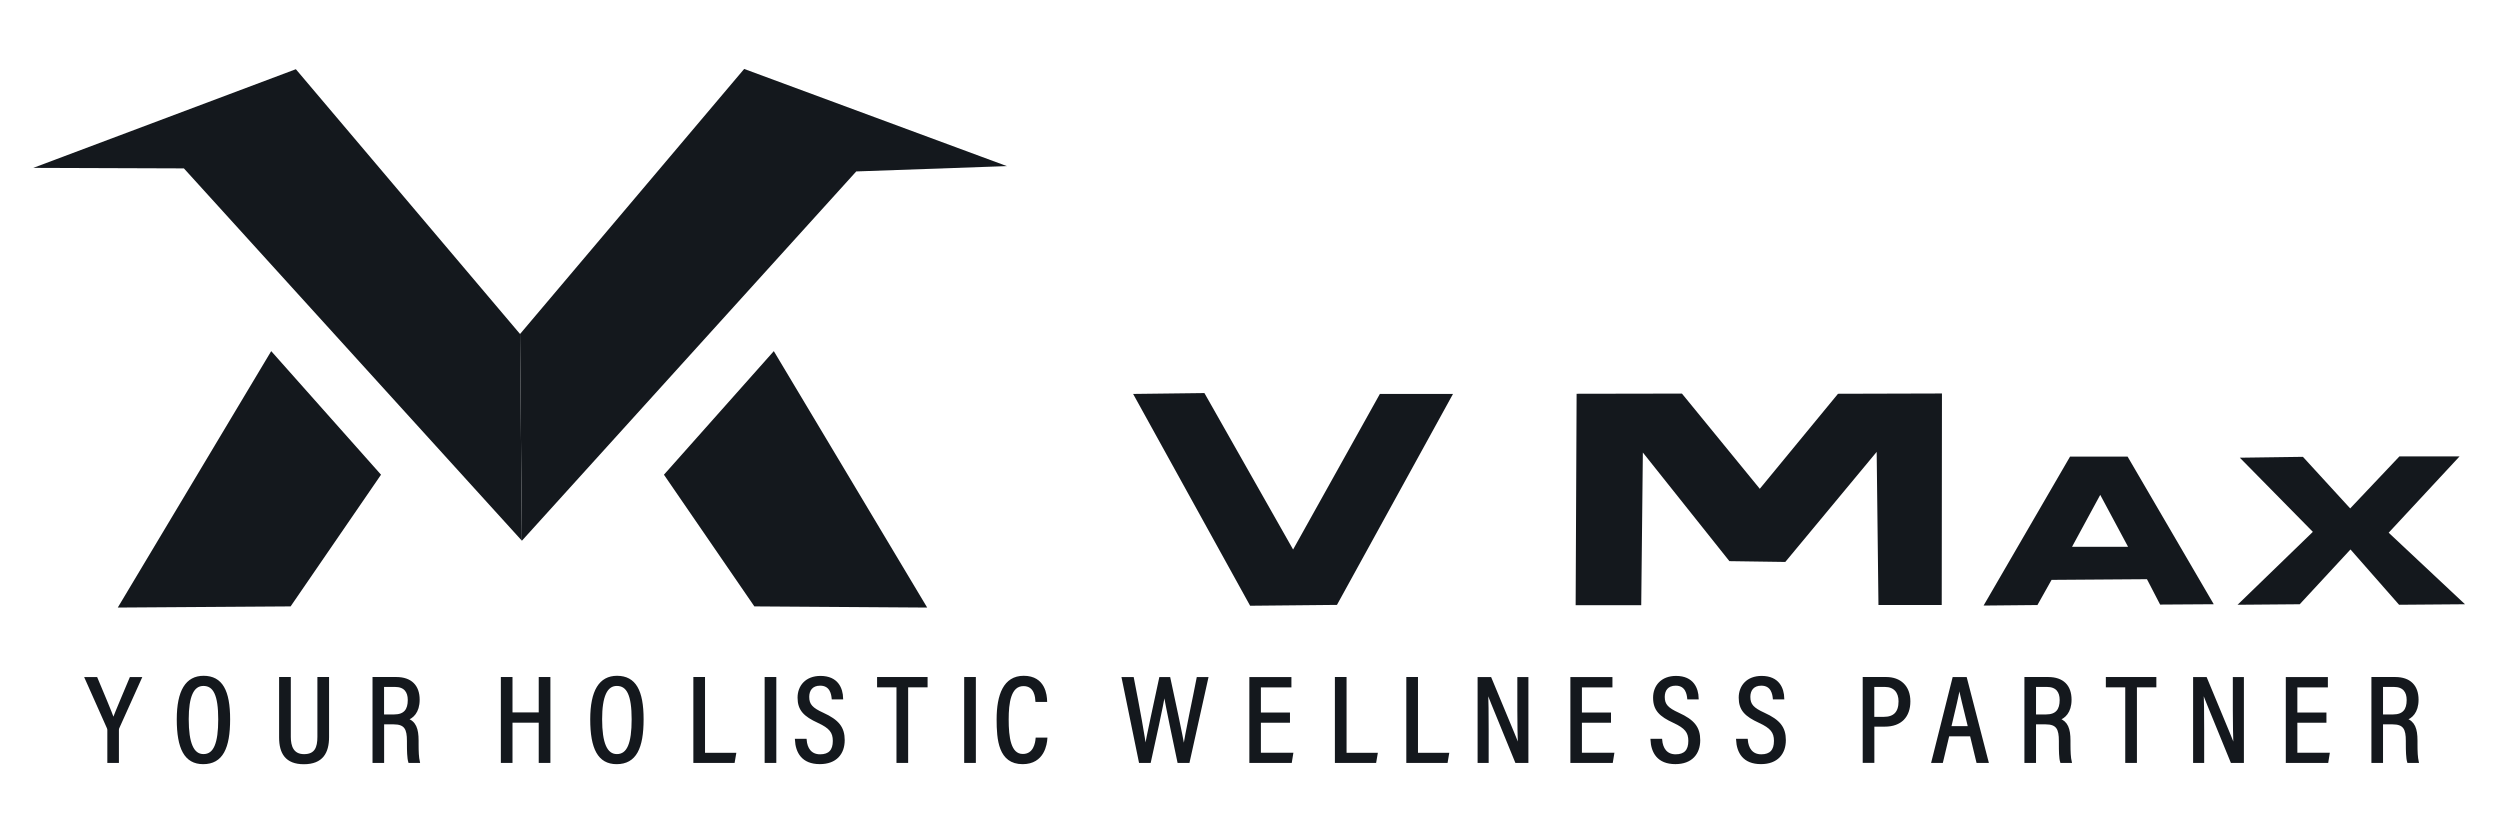 <svg width="120" height="40" viewBox="0 0 120 40" fill="none" xmlns="http://www.w3.org/2000/svg">
<g id="Vmax Logo">
<g id="Group 7">
<g id="Group 6">
<path id="Vector" fill-rule="evenodd" clip-rule="evenodd" d="M54.39 18.909L57.812 18.867L62.069 26.377L66.234 18.909H69.744L64.174 29.035L60.006 29.076L54.39 18.909Z" fill="#14181D"/>
<path id="Vector_2" fill-rule="evenodd" clip-rule="evenodd" d="M75.631 29.049H78.779L78.857 21.721L83.011 26.935L85.694 26.974L90.08 21.691L90.166 29.041H93.203L93.214 18.887L88.225 18.901L84.47 23.462L80.733 18.892L75.677 18.901L75.631 29.049Z" fill="#14181D"/>
<path id="Vector_3" fill-rule="evenodd" clip-rule="evenodd" d="M95.212 29.067L97.797 29.042L98.475 27.834L103.054 27.801L103.686 29.02L106.26 29.003L102.124 21.916H99.363L95.212 29.067ZM99.458 26.246H102.147L100.811 23.753L99.458 26.246Z" fill="#14181D"/>
<path id="Vector_4" fill-rule="evenodd" clip-rule="evenodd" d="M107.512 21.97L110.54 21.928L112.809 24.404L115.173 21.906H118.06L114.656 25.57L118.319 29.004L115.156 29.029L112.823 26.374L110.387 29.004L107.403 29.029L111.017 25.529L107.512 21.97Z" fill="#14181D"/>
</g>
<g id="Group 5">
<path id="Vector_5" fill-rule="evenodd" clip-rule="evenodd" d="M1.597 8.058L14.201 3.322L24.962 16.032L25.051 25.954L8.827 8.083L1.597 8.058Z" fill="#14181D"/>
<path id="Vector_6" fill-rule="evenodd" clip-rule="evenodd" d="M13.018 16.854L18.289 22.786L13.949 29.107L5.653 29.163L13.018 16.854Z" fill="#14181D"/>
<path id="Vector_7" fill-rule="evenodd" clip-rule="evenodd" d="M37.143 16.854L31.869 22.786L36.209 29.107L44.505 29.163L37.143 16.854Z" fill="#14181D"/>
<path id="Vector_8" fill-rule="evenodd" clip-rule="evenodd" d="M24.962 16.032L25.052 25.954L41.1 8.229L48.331 7.973L47.101 7.519L35.72 3.309L32.161 7.519L24.962 16.032Z" fill="#14181D"/>
</g>
</g>
<g id="Group">
<g id="Group 4">
<path id="Vector_9" d="M5.202 36.572V35.038C5.202 35 5.19 34.964 5.179 34.936L4.116 32.549H4.63C4.914 33.228 5.316 34.173 5.443 34.538C5.589 34.149 5.997 33.195 6.267 32.549H6.753L5.678 34.936C5.667 34.958 5.658 34.994 5.658 35.041V36.572H5.202Z" fill="#14181D" stroke="#14181D" stroke-width="0.1"/>
<path id="Vector_10" d="M10.996 34.525C10.996 35.898 10.658 36.63 9.753 36.63C8.891 36.63 8.535 35.92 8.535 34.53C8.535 33.16 8.954 32.488 9.773 32.488C10.64 32.491 10.996 33.16 10.996 34.525ZM9.009 34.522C9.009 35.669 9.25 36.246 9.767 36.246C10.301 36.246 10.525 35.685 10.525 34.527C10.525 33.356 10.284 32.875 9.764 32.875C9.253 32.875 9.009 33.425 9.009 34.522Z" fill="#14181D" stroke="#14181D" stroke-width="0.1"/>
<path id="Vector_11" d="M13.909 32.547V35.371C13.909 35.816 14.041 36.249 14.596 36.249C15.15 36.249 15.285 35.885 15.285 35.368V32.547H15.745V35.376C15.745 36.108 15.469 36.633 14.584 36.633C13.734 36.633 13.447 36.139 13.447 35.401V32.547H13.909Z" fill="#14181D" stroke="#14181D" stroke-width="0.1"/>
<path id="Vector_12" d="M18.388 34.719V36.57H17.931V32.547H19.023C19.724 32.547 20.094 32.931 20.094 33.586C20.094 34.188 19.787 34.442 19.534 34.525C19.922 34.658 20.043 34.987 20.043 35.55V35.711C20.043 36.086 20.054 36.352 20.103 36.57H19.646C19.589 36.385 19.583 36.028 19.583 35.702V35.567C19.583 34.995 19.462 34.719 18.896 34.719H18.388ZM18.388 34.343H18.922C19.431 34.343 19.623 34.066 19.623 33.6C19.623 33.196 19.428 32.923 18.965 32.923H18.385V34.343H18.388Z" fill="#14181D" stroke="#14181D" stroke-width="0.1"/>
<path id="Vector_13" d="M24.091 32.547H24.55V34.246H25.909V32.547H26.369V36.57H25.909V34.639H24.55V36.57H24.091V32.547Z" fill="#14181D" stroke="#14181D" stroke-width="0.1"/>
<path id="Vector_14" d="M30.843 34.525C30.843 35.898 30.504 36.63 29.599 36.63C28.738 36.63 28.381 35.92 28.381 34.53C28.381 33.16 28.801 32.488 29.619 32.488C30.484 32.491 30.843 33.16 30.843 34.525ZM28.852 34.522C28.852 35.669 29.094 36.246 29.611 36.246C30.145 36.246 30.369 35.685 30.369 34.527C30.369 33.356 30.128 32.875 29.608 32.875C29.097 32.875 28.852 33.425 28.852 34.522Z" fill="#14181D" stroke="#14181D" stroke-width="0.1"/>
<path id="Vector_15" d="M33.331 32.547H33.791V36.183H35.285L35.219 36.57H33.331V32.547Z" fill="#14181D" stroke="#14181D" stroke-width="0.1"/>
<path id="Vector_16" d="M37.213 32.547V36.57H36.753V32.547H37.213Z" fill="#14181D" stroke="#14181D" stroke-width="0.1"/>
<path id="Vector_17" d="M38.669 35.514C38.701 35.928 38.907 36.257 39.367 36.257C39.807 36.257 40.025 36.028 40.025 35.564C40.025 35.141 39.847 34.914 39.278 34.652C38.623 34.351 38.333 34.072 38.333 33.489C38.333 32.936 38.701 32.494 39.384 32.494C40.191 32.494 40.41 33.052 40.421 33.522H39.97C39.95 33.326 39.887 32.862 39.367 32.862C38.965 32.862 38.793 33.127 38.793 33.45C38.793 33.834 38.971 34.017 39.496 34.257C40.229 34.591 40.496 34.928 40.496 35.528C40.496 36.163 40.123 36.628 39.353 36.628C38.514 36.628 38.238 36.1 38.206 35.514H38.669Z" fill="#14181D" stroke="#14181D" stroke-width="0.1"/>
<path id="Vector_18" d="M43.084 32.942H42.15V32.547H44.474V32.942H43.541V36.57H43.081V32.942H43.084Z" fill="#14181D" stroke="#14181D" stroke-width="0.1"/>
<path id="Vector_19" d="M46.791 32.547V36.57H46.331V32.547H46.791Z" fill="#14181D" stroke="#14181D" stroke-width="0.1"/>
<path id="Vector_20" d="M50.223 35.456C50.206 35.691 50.1 36.63 49.086 36.63C47.971 36.63 47.888 35.497 47.888 34.53C47.888 33.361 48.209 32.488 49.137 32.488C50.145 32.488 50.203 33.397 50.212 33.643H49.749C49.74 33.508 49.715 32.883 49.129 32.883C48.468 32.883 48.367 33.748 48.367 34.533C48.367 35.381 48.465 36.24 49.097 36.24C49.654 36.24 49.74 35.66 49.758 35.456H50.223Z" fill="#14181D" stroke="#14181D" stroke-width="0.1"/>
<path id="Vector_21" d="M54.715 36.572L53.891 32.549H54.376C54.655 33.98 54.922 35.408 54.977 35.961H54.982C55.057 35.403 55.493 33.505 55.689 32.549H56.128C56.321 33.469 56.755 35.414 56.821 35.942H56.832C56.921 35.234 57.315 33.466 57.487 32.549H57.947L57.053 36.572H56.565C56.378 35.654 55.979 33.839 55.896 33.24H55.887C55.792 33.889 55.39 35.668 55.192 36.572H54.715Z" fill="#14181D" stroke="#14181D" stroke-width="0.1"/>
<path id="Vector_22" d="M61.869 34.64H60.473V36.182H62.024L61.961 36.572H60.019V32.549H61.938V32.944H60.473V34.251H61.869V34.64Z" fill="#14181D" stroke="#14181D" stroke-width="0.1"/>
<path id="Vector_23" d="M64.125 32.547H64.585V36.183H66.078L66.012 36.57H64.125V32.547Z" fill="#14181D" stroke="#14181D" stroke-width="0.1"/>
<path id="Vector_24" d="M67.553 32.547H68.013V36.183H69.507L69.441 36.57H67.553V32.547Z" fill="#14181D" stroke="#14181D" stroke-width="0.1"/>
<path id="Vector_25" d="M70.975 36.572V32.549H71.541C72.699 35.334 72.859 35.712 72.914 35.886H72.92C72.891 35.345 72.882 34.74 72.882 34.088V32.549H73.313V36.572H72.773C71.573 33.646 71.423 33.276 71.377 33.118H71.371C71.403 33.621 71.406 34.281 71.406 35.005V36.572H70.975Z" fill="#14181D" stroke="#14181D" stroke-width="0.1"/>
<path id="Vector_26" d="M77.278 34.64H75.882V36.182H77.433L77.37 36.572H75.428V32.549H77.347V32.944H75.882V34.251H77.278V34.64Z" fill="#14181D" stroke="#14181D" stroke-width="0.1"/>
<path id="Vector_27" d="M79.734 35.514C79.769 35.928 79.973 36.257 80.433 36.257C80.872 36.257 81.09 36.028 81.09 35.564C81.09 35.141 80.912 34.914 80.343 34.652C79.689 34.351 79.398 34.072 79.398 33.489C79.398 32.936 79.766 32.494 80.45 32.494C81.257 32.494 81.475 33.052 81.487 33.522H81.036C81.016 33.326 80.952 32.862 80.433 32.862C80.03 32.862 79.858 33.127 79.858 33.45C79.858 33.834 80.036 34.017 80.562 34.257C81.294 34.591 81.561 34.928 81.561 35.528C81.561 36.163 81.188 36.628 80.418 36.628C79.579 36.628 79.304 36.1 79.272 35.514H79.734Z" fill="#14181D" stroke="#14181D" stroke-width="0.1"/>
<path id="Vector_28" d="M83.844 35.514C83.878 35.928 84.082 36.257 84.542 36.257C84.981 36.257 85.2 36.028 85.2 35.564C85.2 35.141 85.022 34.914 84.453 34.652C83.798 34.351 83.508 34.072 83.508 33.489C83.508 32.936 83.875 32.494 84.559 32.494C85.366 32.494 85.585 33.052 85.596 33.522H85.145C85.125 33.326 85.062 32.862 84.542 32.862C84.14 32.862 83.967 33.127 83.967 33.45C83.967 33.834 84.145 34.017 84.671 34.257C85.404 34.591 85.671 34.928 85.671 35.528C85.671 36.163 85.297 36.628 84.528 36.628C83.689 36.628 83.413 36.1 83.381 35.514H83.844Z" fill="#14181D" stroke="#14181D" stroke-width="0.1"/>
<path id="Vector_29" d="M89.46 32.547H90.54C91.195 32.547 91.648 32.945 91.648 33.666C91.648 34.382 91.24 34.829 90.471 34.829H89.919V36.567H89.46V32.547ZM89.919 34.459H90.422C90.924 34.459 91.18 34.202 91.18 33.663C91.18 33.218 90.939 32.923 90.474 32.923H89.916V34.459H89.919Z" fill="#14181D" stroke="#14181D" stroke-width="0.1"/>
<path id="Vector_30" d="M93.52 35.295L93.216 36.572H92.756L93.767 32.549H94.362L95.402 36.572H94.914L94.606 35.295H93.52ZM94.514 34.903C94.27 33.914 94.115 33.286 94.058 32.966H94.043C93.986 33.317 93.816 34.041 93.609 34.903H94.514Z" fill="#14181D" stroke="#14181D" stroke-width="0.1"/>
<path id="Vector_31" d="M97.679 34.719V36.57H97.222V32.547H98.314C99.017 32.547 99.385 32.931 99.385 33.586C99.385 34.188 99.078 34.442 98.825 34.525C99.213 34.658 99.333 34.987 99.333 35.55V35.711C99.333 36.086 99.345 36.352 99.394 36.57H98.937C98.879 36.385 98.876 36.028 98.876 35.702V35.567C98.876 34.995 98.756 34.719 98.19 34.719H97.679ZM97.679 34.343H98.213C98.721 34.343 98.914 34.066 98.914 33.6C98.914 33.196 98.719 32.923 98.256 32.923H97.679V34.343Z" fill="#14181D" stroke="#14181D" stroke-width="0.1"/>
<path id="Vector_32" d="M102.065 32.942H101.131V32.547H103.455V32.942H102.522V36.57H102.062V32.942H102.065Z" fill="#14181D" stroke="#14181D" stroke-width="0.1"/>
<path id="Vector_33" d="M105.319 36.572V32.549H105.885C107.042 35.334 107.203 35.712 107.258 35.886H107.264C107.235 35.345 107.226 34.74 107.226 34.088V32.549H107.657V36.572H107.117C105.916 33.646 105.767 33.276 105.721 33.118H105.715C105.747 33.621 105.75 34.281 105.75 35.005V36.572H105.319Z" fill="#14181D" stroke="#14181D" stroke-width="0.1"/>
<path id="Vector_34" d="M111.619 34.64H110.223V36.182H111.774L111.711 36.572H109.769V32.549H111.688V32.944H110.223V34.251H111.619V34.64Z" fill="#14181D" stroke="#14181D" stroke-width="0.1"/>
<path id="Vector_35" d="M114.335 34.719V36.57H113.878V32.547H114.97C115.671 32.547 116.041 32.931 116.041 33.586C116.041 34.188 115.734 34.442 115.481 34.525C115.869 34.658 115.99 34.987 115.99 35.55V35.711C115.99 36.086 116.001 36.352 116.05 36.57H115.593C115.536 36.385 115.53 36.028 115.53 35.702V35.567C115.53 34.995 115.409 34.719 114.843 34.719H114.335ZM114.335 34.343H114.869C115.378 34.343 115.57 34.066 115.57 33.6C115.57 33.196 115.375 32.923 114.912 32.923H114.335V34.343Z" fill="#14181D" stroke="#14181D" stroke-width="0.1"/>
</g>
</g>
</g>
</svg>
